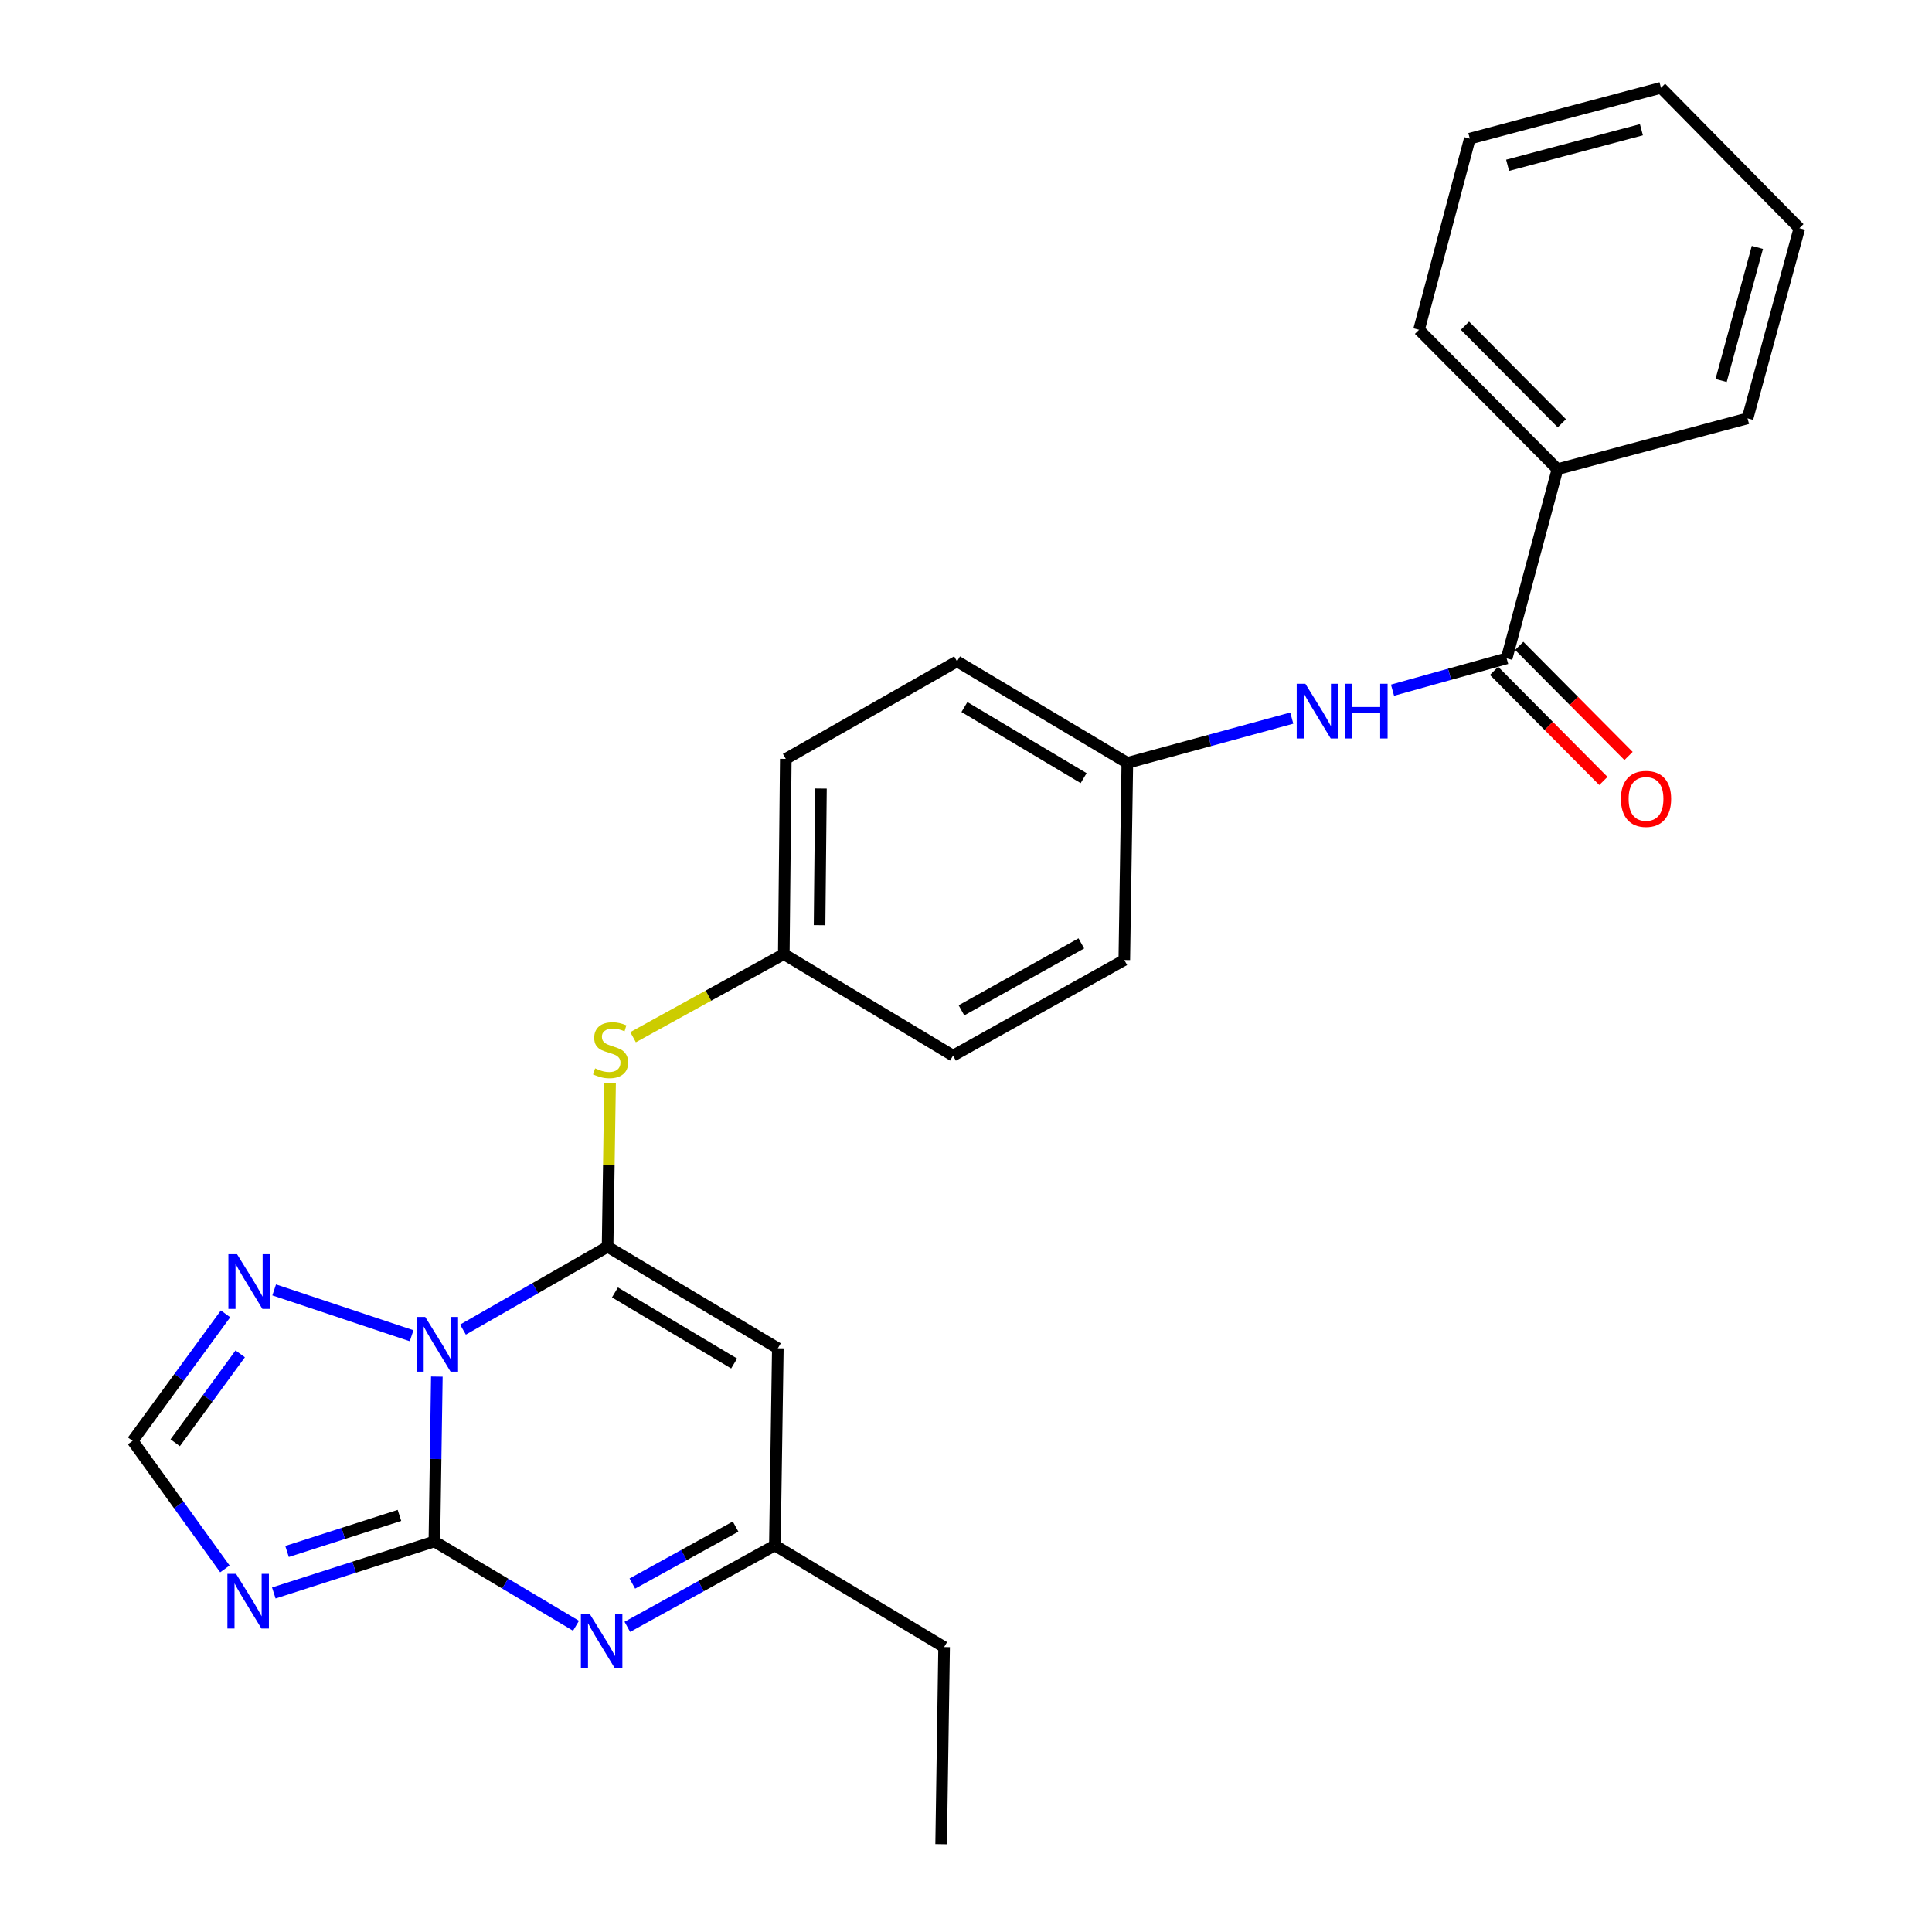 <?xml version='1.0' encoding='iso-8859-1'?>
<svg version='1.1' baseProfile='full'
              xmlns='http://www.w3.org/2000/svg'
                      xmlns:rdkit='http://www.rdkit.org/xml'
                      xmlns:xlink='http://www.w3.org/1999/xlink'
                  xml:space='preserve'
width='1000px' height='1000px' viewBox='0 0 1000 1000'>
<!-- END OF HEADER -->
<rect style='opacity:1.0;fill:#FFFFFF;stroke:none' width='1000' height='1000' x='0' y='0'> </rect>
<path class='bond-0' d='M 226.108,712.526 L 225.469,755.189' style='fill:none;fill-rule:evenodd;stroke:#0000FF;stroke-width:6px;stroke-linecap:butt;stroke-linejoin:miter;stroke-opacity:1' />
<path class='bond-0' d='M 225.469,755.189 L 224.829,797.853' style='fill:none;fill-rule:evenodd;stroke:#000000;stroke-width:6px;stroke-linecap:butt;stroke-linejoin:miter;stroke-opacity:1' />
<path class='bond-1' d='M 239.638,688.205 L 277.062,666.758' style='fill:none;fill-rule:evenodd;stroke:#0000FF;stroke-width:6px;stroke-linecap:butt;stroke-linejoin:miter;stroke-opacity:1' />
<path class='bond-1' d='M 277.062,666.758 L 314.486,645.311' style='fill:none;fill-rule:evenodd;stroke:#000000;stroke-width:6px;stroke-linecap:butt;stroke-linejoin:miter;stroke-opacity:1' />
<path class='bond-5' d='M 213.052,691.378 L 141.917,667.662' style='fill:none;fill-rule:evenodd;stroke:#0000FF;stroke-width:6px;stroke-linecap:butt;stroke-linejoin:miter;stroke-opacity:1' />
<path class='bond-2' d='M 224.829,797.853 L 183.276,811.185' style='fill:none;fill-rule:evenodd;stroke:#000000;stroke-width:6px;stroke-linecap:butt;stroke-linejoin:miter;stroke-opacity:1' />
<path class='bond-2' d='M 183.276,811.185 L 141.722,824.517' style='fill:none;fill-rule:evenodd;stroke:#0000FF;stroke-width:6px;stroke-linecap:butt;stroke-linejoin:miter;stroke-opacity:1' />
<path class='bond-2' d='M 206.755,784.373 L 177.667,793.705' style='fill:none;fill-rule:evenodd;stroke:#000000;stroke-width:6px;stroke-linecap:butt;stroke-linejoin:miter;stroke-opacity:1' />
<path class='bond-2' d='M 177.667,793.705 L 148.58,803.038' style='fill:none;fill-rule:evenodd;stroke:#0000FF;stroke-width:6px;stroke-linecap:butt;stroke-linejoin:miter;stroke-opacity:1' />
<path class='bond-3' d='M 224.829,797.853 L 261.488,819.674' style='fill:none;fill-rule:evenodd;stroke:#000000;stroke-width:6px;stroke-linecap:butt;stroke-linejoin:miter;stroke-opacity:1' />
<path class='bond-3' d='M 261.488,819.674 L 298.147,841.495' style='fill:none;fill-rule:evenodd;stroke:#0000FF;stroke-width:6px;stroke-linecap:butt;stroke-linejoin:miter;stroke-opacity:1' />
<path class='bond-4' d='M 314.486,645.311 L 402.603,697.865' style='fill:none;fill-rule:evenodd;stroke:#000000;stroke-width:6px;stroke-linecap:butt;stroke-linejoin:miter;stroke-opacity:1' />
<path class='bond-4' d='M 318.3,668.96 L 379.982,705.748' style='fill:none;fill-rule:evenodd;stroke:#000000;stroke-width:6px;stroke-linecap:butt;stroke-linejoin:miter;stroke-opacity:1' />
<path class='bond-9' d='M 314.486,645.311 L 315.129,603.003' style='fill:none;fill-rule:evenodd;stroke:#000000;stroke-width:6px;stroke-linecap:butt;stroke-linejoin:miter;stroke-opacity:1' />
<path class='bond-9' d='M 315.129,603.003 L 315.771,560.694' style='fill:none;fill-rule:evenodd;stroke:#CCCC00;stroke-width:6px;stroke-linecap:butt;stroke-linejoin:miter;stroke-opacity:1' />
<path class='bond-26' d='M 116.401,812.058 L 92.524,778.934' style='fill:none;fill-rule:evenodd;stroke:#0000FF;stroke-width:6px;stroke-linecap:butt;stroke-linejoin:miter;stroke-opacity:1' />
<path class='bond-26' d='M 92.524,778.934 L 68.646,745.809' style='fill:none;fill-rule:evenodd;stroke:#000000;stroke-width:6px;stroke-linecap:butt;stroke-linejoin:miter;stroke-opacity:1' />
<path class='bond-27' d='M 324.706,842.048 L 362.884,820.98' style='fill:none;fill-rule:evenodd;stroke:#0000FF;stroke-width:6px;stroke-linecap:butt;stroke-linejoin:miter;stroke-opacity:1' />
<path class='bond-27' d='M 362.884,820.98 L 401.062,799.913' style='fill:none;fill-rule:evenodd;stroke:#000000;stroke-width:6px;stroke-linecap:butt;stroke-linejoin:miter;stroke-opacity:1' />
<path class='bond-27' d='M 327.29,819.654 L 354.015,804.907' style='fill:none;fill-rule:evenodd;stroke:#0000FF;stroke-width:6px;stroke-linecap:butt;stroke-linejoin:miter;stroke-opacity:1' />
<path class='bond-27' d='M 354.015,804.907 L 380.74,790.16' style='fill:none;fill-rule:evenodd;stroke:#000000;stroke-width:6px;stroke-linecap:butt;stroke-linejoin:miter;stroke-opacity:1' />
<path class='bond-8' d='M 402.603,697.865 L 401.062,799.913' style='fill:none;fill-rule:evenodd;stroke:#000000;stroke-width:6px;stroke-linecap:butt;stroke-linejoin:miter;stroke-opacity:1' />
<path class='bond-7' d='M 116.737,680.056 L 92.692,712.933' style='fill:none;fill-rule:evenodd;stroke:#0000FF;stroke-width:6px;stroke-linecap:butt;stroke-linejoin:miter;stroke-opacity:1' />
<path class='bond-7' d='M 92.692,712.933 L 68.646,745.809' style='fill:none;fill-rule:evenodd;stroke:#000000;stroke-width:6px;stroke-linecap:butt;stroke-linejoin:miter;stroke-opacity:1' />
<path class='bond-7' d='M 124.341,700.757 L 107.509,723.77' style='fill:none;fill-rule:evenodd;stroke:#0000FF;stroke-width:6px;stroke-linecap:butt;stroke-linejoin:miter;stroke-opacity:1' />
<path class='bond-7' d='M 107.509,723.77 L 90.677,746.783' style='fill:none;fill-rule:evenodd;stroke:#000000;stroke-width:6px;stroke-linecap:butt;stroke-linejoin:miter;stroke-opacity:1' />
<path class='bond-6' d='M 779.832,340.768 L 750.294,349.004' style='fill:none;fill-rule:evenodd;stroke:#000000;stroke-width:6px;stroke-linecap:butt;stroke-linejoin:miter;stroke-opacity:1' />
<path class='bond-6' d='M 750.294,349.004 L 720.755,357.24' style='fill:none;fill-rule:evenodd;stroke:#0000FF;stroke-width:6px;stroke-linecap:butt;stroke-linejoin:miter;stroke-opacity:1' />
<path class='bond-11' d='M 773.318,347.235 L 801.611,375.728' style='fill:none;fill-rule:evenodd;stroke:#000000;stroke-width:6px;stroke-linecap:butt;stroke-linejoin:miter;stroke-opacity:1' />
<path class='bond-11' d='M 801.611,375.728 L 829.904,404.221' style='fill:none;fill-rule:evenodd;stroke:#FF0000;stroke-width:6px;stroke-linecap:butt;stroke-linejoin:miter;stroke-opacity:1' />
<path class='bond-11' d='M 786.345,334.3 L 814.638,362.793' style='fill:none;fill-rule:evenodd;stroke:#000000;stroke-width:6px;stroke-linecap:butt;stroke-linejoin:miter;stroke-opacity:1' />
<path class='bond-11' d='M 814.638,362.793 L 842.931,391.286' style='fill:none;fill-rule:evenodd;stroke:#FF0000;stroke-width:6px;stroke-linecap:butt;stroke-linejoin:miter;stroke-opacity:1' />
<path class='bond-12' d='M 779.832,340.768 L 806.134,242.85' style='fill:none;fill-rule:evenodd;stroke:#000000;stroke-width:6px;stroke-linecap:butt;stroke-linejoin:miter;stroke-opacity:1' />
<path class='bond-19' d='M 401.062,799.913 L 488.669,852.518' style='fill:none;fill-rule:evenodd;stroke:#000000;stroke-width:6px;stroke-linecap:butt;stroke-linejoin:miter;stroke-opacity:1' />
<path class='bond-13' d='M 327.675,536.847 L 366.684,515.343' style='fill:none;fill-rule:evenodd;stroke:#CCCC00;stroke-width:6px;stroke-linecap:butt;stroke-linejoin:miter;stroke-opacity:1' />
<path class='bond-13' d='M 366.684,515.343 L 405.693,493.84' style='fill:none;fill-rule:evenodd;stroke:#000000;stroke-width:6px;stroke-linecap:butt;stroke-linejoin:miter;stroke-opacity:1' />
<path class='bond-10' d='M 668.624,371.689 L 626.066,383.281' style='fill:none;fill-rule:evenodd;stroke:#0000FF;stroke-width:6px;stroke-linecap:butt;stroke-linejoin:miter;stroke-opacity:1' />
<path class='bond-10' d='M 626.066,383.281 L 583.507,394.872' style='fill:none;fill-rule:evenodd;stroke:#000000;stroke-width:6px;stroke-linecap:butt;stroke-linejoin:miter;stroke-opacity:1' />
<path class='bond-20' d='M 806.134,242.85 L 734.478,170.705' style='fill:none;fill-rule:evenodd;stroke:#000000;stroke-width:6px;stroke-linecap:butt;stroke-linejoin:miter;stroke-opacity:1' />
<path class='bond-20' d='M 808.411,219.092 L 758.251,168.59' style='fill:none;fill-rule:evenodd;stroke:#000000;stroke-width:6px;stroke-linecap:butt;stroke-linejoin:miter;stroke-opacity:1' />
<path class='bond-21' d='M 806.134,242.85 L 904.531,216.548' style='fill:none;fill-rule:evenodd;stroke:#000000;stroke-width:6px;stroke-linecap:butt;stroke-linejoin:miter;stroke-opacity:1' />
<path class='bond-17' d='M 405.693,493.84 L 493.299,546.394' style='fill:none;fill-rule:evenodd;stroke:#000000;stroke-width:6px;stroke-linecap:butt;stroke-linejoin:miter;stroke-opacity:1' />
<path class='bond-18' d='M 405.693,493.84 L 406.723,392.802' style='fill:none;fill-rule:evenodd;stroke:#000000;stroke-width:6px;stroke-linecap:butt;stroke-linejoin:miter;stroke-opacity:1' />
<path class='bond-18' d='M 424.204,478.871 L 424.925,408.144' style='fill:none;fill-rule:evenodd;stroke:#000000;stroke-width:6px;stroke-linecap:butt;stroke-linejoin:miter;stroke-opacity:1' />
<path class='bond-14' d='M 583.507,394.872 L 495.36,342.318' style='fill:none;fill-rule:evenodd;stroke:#000000;stroke-width:6px;stroke-linecap:butt;stroke-linejoin:miter;stroke-opacity:1' />
<path class='bond-14' d='M 560.884,402.757 L 499.181,365.969' style='fill:none;fill-rule:evenodd;stroke:#000000;stroke-width:6px;stroke-linecap:butt;stroke-linejoin:miter;stroke-opacity:1' />
<path class='bond-28' d='M 583.507,394.872 L 581.936,496.9' style='fill:none;fill-rule:evenodd;stroke:#000000;stroke-width:6px;stroke-linecap:butt;stroke-linejoin:miter;stroke-opacity:1' />
<path class='bond-15' d='M 581.936,496.9 L 493.299,546.394' style='fill:none;fill-rule:evenodd;stroke:#000000;stroke-width:6px;stroke-linecap:butt;stroke-linejoin:miter;stroke-opacity:1' />
<path class='bond-15' d='M 559.691,488.296 L 497.645,522.942' style='fill:none;fill-rule:evenodd;stroke:#000000;stroke-width:6px;stroke-linecap:butt;stroke-linejoin:miter;stroke-opacity:1' />
<path class='bond-16' d='M 495.36,342.318 L 406.723,392.802' style='fill:none;fill-rule:evenodd;stroke:#000000;stroke-width:6px;stroke-linecap:butt;stroke-linejoin:miter;stroke-opacity:1' />
<path class='bond-22' d='M 488.669,852.518 L 487.129,954.545' style='fill:none;fill-rule:evenodd;stroke:#000000;stroke-width:6px;stroke-linecap:butt;stroke-linejoin:miter;stroke-opacity:1' />
<path class='bond-24' d='M 734.478,170.705 L 760.77,71.757' style='fill:none;fill-rule:evenodd;stroke:#000000;stroke-width:6px;stroke-linecap:butt;stroke-linejoin:miter;stroke-opacity:1' />
<path class='bond-23' d='M 904.531,216.548 L 931.354,118.11' style='fill:none;fill-rule:evenodd;stroke:#000000;stroke-width:6px;stroke-linecap:butt;stroke-linejoin:miter;stroke-opacity:1' />
<path class='bond-23' d='M 890.843,196.956 L 909.618,128.05' style='fill:none;fill-rule:evenodd;stroke:#000000;stroke-width:6px;stroke-linecap:butt;stroke-linejoin:miter;stroke-opacity:1' />
<path class='bond-25' d='M 931.354,118.11 L 859.718,45.455' style='fill:none;fill-rule:evenodd;stroke:#000000;stroke-width:6px;stroke-linecap:butt;stroke-linejoin:miter;stroke-opacity:1' />
<path class='bond-29' d='M 760.77,71.757 L 859.718,45.455' style='fill:none;fill-rule:evenodd;stroke:#000000;stroke-width:6px;stroke-linecap:butt;stroke-linejoin:miter;stroke-opacity:1' />
<path class='bond-29' d='M 780.329,85.553 L 849.592,67.141' style='fill:none;fill-rule:evenodd;stroke:#000000;stroke-width:6px;stroke-linecap:butt;stroke-linejoin:miter;stroke-opacity:1' />
<path  class='atom-0' d='M 220.099 681.655
L 229.379 696.655
Q 230.299 698.135, 231.779 700.815
Q 233.259 703.495, 233.339 703.655
L 233.339 681.655
L 237.099 681.655
L 237.099 709.975
L 233.219 709.975
L 223.259 693.575
Q 222.099 691.655, 220.859 689.455
Q 219.659 687.255, 219.299 686.575
L 219.299 709.975
L 215.619 709.975
L 215.619 681.655
L 220.099 681.655
' fill='#0000FF'/>
<path  class='atom-3' d='M 122.191 814.615
L 131.471 829.615
Q 132.391 831.095, 133.871 833.775
Q 135.351 836.455, 135.431 836.615
L 135.431 814.615
L 139.191 814.615
L 139.191 842.935
L 135.311 842.935
L 125.351 826.535
Q 124.191 824.615, 122.951 822.415
Q 121.751 820.215, 121.391 819.535
L 121.391 842.935
L 117.711 842.935
L 117.711 814.615
L 122.191 814.615
' fill='#0000FF'/>
<path  class='atom-4' d='M 305.146 835.227
L 314.426 850.227
Q 315.346 851.707, 316.826 854.387
Q 318.306 857.067, 318.386 857.227
L 318.386 835.227
L 322.146 835.227
L 322.146 863.547
L 318.266 863.547
L 308.306 847.147
Q 307.146 845.227, 305.906 843.027
Q 304.706 840.827, 304.346 840.147
L 304.346 863.547
L 300.666 863.547
L 300.666 835.227
L 305.146 835.227
' fill='#0000FF'/>
<path  class='atom-6' d='M 122.701 649.182
L 131.981 664.182
Q 132.901 665.662, 134.381 668.342
Q 135.861 671.022, 135.941 671.182
L 135.941 649.182
L 139.701 649.182
L 139.701 677.502
L 135.821 677.502
L 125.861 661.102
Q 124.701 659.182, 123.461 656.982
Q 122.261 654.782, 121.901 654.102
L 121.901 677.502
L 118.221 677.502
L 118.221 649.182
L 122.701 649.182
' fill='#0000FF'/>
<path  class='atom-10' d='M 308.036 552.983
Q 308.356 553.103, 309.676 553.663
Q 310.996 554.223, 312.436 554.583
Q 313.916 554.903, 315.356 554.903
Q 318.036 554.903, 319.596 553.623
Q 321.156 552.303, 321.156 550.023
Q 321.156 548.463, 320.356 547.503
Q 319.596 546.543, 318.396 546.023
Q 317.196 545.503, 315.196 544.903
Q 312.676 544.143, 311.156 543.423
Q 309.676 542.703, 308.596 541.183
Q 307.556 539.663, 307.556 537.103
Q 307.556 533.543, 309.956 531.343
Q 312.396 529.143, 317.196 529.143
Q 320.476 529.143, 324.196 530.703
L 323.276 533.783
Q 319.876 532.383, 317.316 532.383
Q 314.556 532.383, 313.036 533.543
Q 311.516 534.663, 311.556 536.623
Q 311.556 538.143, 312.316 539.063
Q 313.116 539.983, 314.236 540.503
Q 315.396 541.023, 317.316 541.623
Q 319.876 542.423, 321.396 543.223
Q 322.916 544.023, 323.996 545.663
Q 325.116 547.263, 325.116 550.023
Q 325.116 553.943, 322.476 556.063
Q 319.876 558.143, 315.516 558.143
Q 312.996 558.143, 311.076 557.583
Q 309.196 557.063, 306.956 556.143
L 308.036 552.983
' fill='#CCCC00'/>
<path  class='atom-11' d='M 675.654 353.91
L 684.934 368.91
Q 685.854 370.39, 687.334 373.07
Q 688.814 375.75, 688.894 375.91
L 688.894 353.91
L 692.654 353.91
L 692.654 382.23
L 688.774 382.23
L 678.814 365.83
Q 677.654 363.91, 676.414 361.71
Q 675.214 359.51, 674.854 358.83
L 674.854 382.23
L 671.174 382.23
L 671.174 353.91
L 675.654 353.91
' fill='#0000FF'/>
<path  class='atom-11' d='M 696.054 353.91
L 699.894 353.91
L 699.894 365.95
L 714.374 365.95
L 714.374 353.91
L 718.214 353.91
L 718.214 382.23
L 714.374 382.23
L 714.374 369.15
L 699.894 369.15
L 699.894 382.23
L 696.054 382.23
L 696.054 353.91
' fill='#0000FF'/>
<path  class='atom-12' d='M 838.977 413.503
Q 838.977 406.703, 842.337 402.903
Q 845.697 399.103, 851.977 399.103
Q 858.257 399.103, 861.617 402.903
Q 864.977 406.703, 864.977 413.503
Q 864.977 420.383, 861.577 424.303
Q 858.177 428.183, 851.977 428.183
Q 845.737 428.183, 842.337 424.303
Q 838.977 420.423, 838.977 413.503
M 851.977 424.983
Q 856.297 424.983, 858.617 422.103
Q 860.977 419.183, 860.977 413.503
Q 860.977 407.943, 858.617 405.143
Q 856.297 402.303, 851.977 402.303
Q 847.657 402.303, 845.297 405.103
Q 842.977 407.903, 842.977 413.503
Q 842.977 419.223, 845.297 422.103
Q 847.657 424.983, 851.977 424.983
' fill='#FF0000'/>
</svg>
